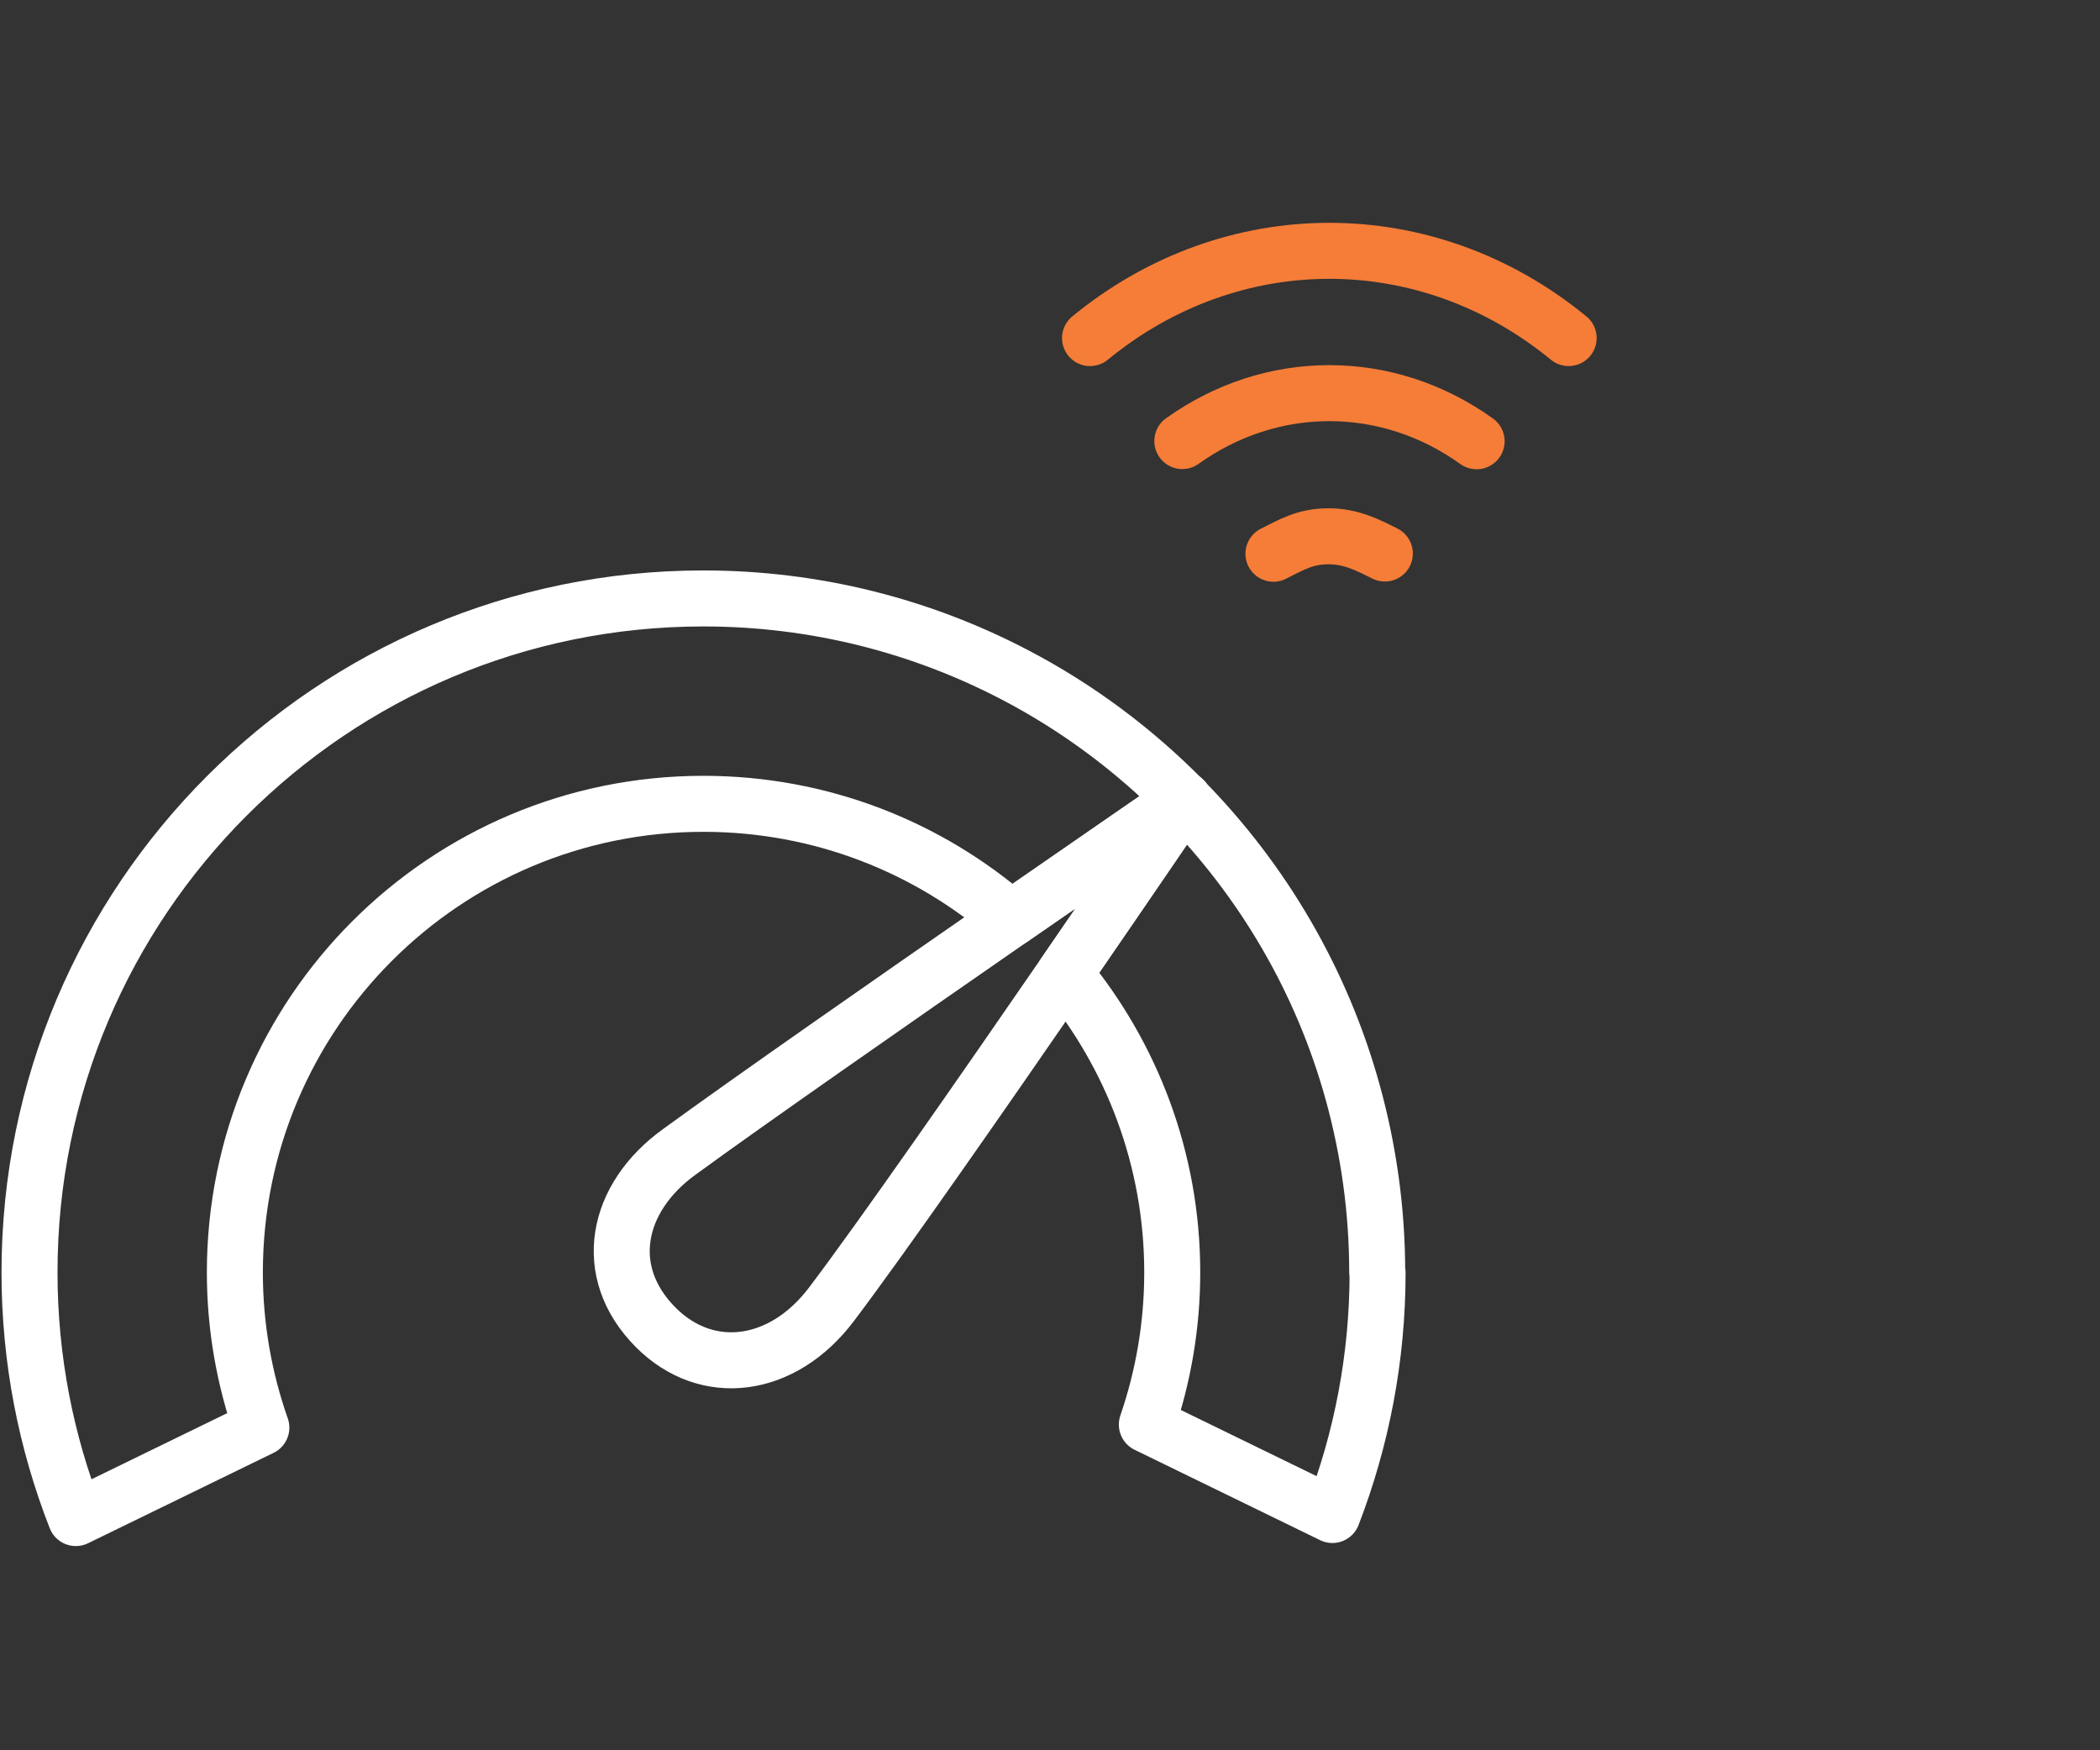 <?xml version="1.0" encoding="UTF-8"?>
<svg id="Ebene_7" data-name="Ebene 7" xmlns="http://www.w3.org/2000/svg" width="150" height="125" viewBox="0 0 150 125">
  <rect x="0" y="0" width="150" height="125" fill="#333333" stroke="none"/>
  <defs>
    <style>
      .cls-1 {
        stroke: #fff;
      }

      .cls-1, .cls-2 {
        fill: none;
        stroke-linecap: round;
        stroke-linejoin: round;
        stroke-width: 4px;
      }

      .cls-2 {
        stroke: #f57d38;
      }
    </style>
  </defs>
  <g id="B">
    <g>
      <polygon class="cls-1" points="84.551 57.111 84.532 57.123 84.538 57.129 84.551 57.111"/>
      <path class="cls-1" d="m72.506,48.202c-6.66-3.483-14.23-5.463-22.266-5.463-26.583,0-48.132,21.549-48.132,48.132,0,6.192,1.178,12.107,3.308,17.544l13.252-6.456c-1.219-3.472-1.892-7.2-1.892-11.088,0-18.482,14.983-33.464,33.464-33.464,8.411,0,16.093,3.099,21.972,8.223,6.736-4.666,12.147-8.388,12.32-8.507-3.505-3.561-7.556-6.584-12.026-8.921Z"/>
      <path class="cls-1" d="m98.372,90.872c0-4.446-.615-8.745-1.743-12.832-2.209-8.002-6.435-15.161-12.091-20.91-.119.176-3.835,5.643-8.503,12.422l0.0 0c4.79,5.789,7.696,13.219,7.696,21.32,0,3.806-.643,7.459-1.814,10.868l13.255,6.457c2.076-5.377,3.227-11.215,3.227-17.325h-.027Z"/>
      <path class="cls-1" d="m84.532,57.123c-.172.119-5.584,3.841-12.32,8.507-8.397,5.817-18.835,13.088-23.702,16.642-4.512,3.256-5.644,8.553-1.659,12.538,3.642,3.642,9.022,2.988,12.538-1.659,3.626-4.793,10.86-15.195,16.646-23.599,4.667-6.78,8.383-12.247,8.503-12.422-.002-.002-.004-.004-.006-.006Z"/>
    </g>
    <g>
      <path class="cls-2" d="m90.959,39.546c1.261-.635,2.282-1.246,3.912-1.246s2.781.6,4.046,1.231"/>
      <path class="cls-2" d="m84.452,31.499c3.121-2.233,6.771-3.423,10.501-3.423,3.739,0,7.395,1.194,10.52,3.437"/>
      <path class="cls-2" d="m77.86,24.144c10.127-8.308,24.059-8.308,34.186-0"/>
    </g>
  </g>
</svg>